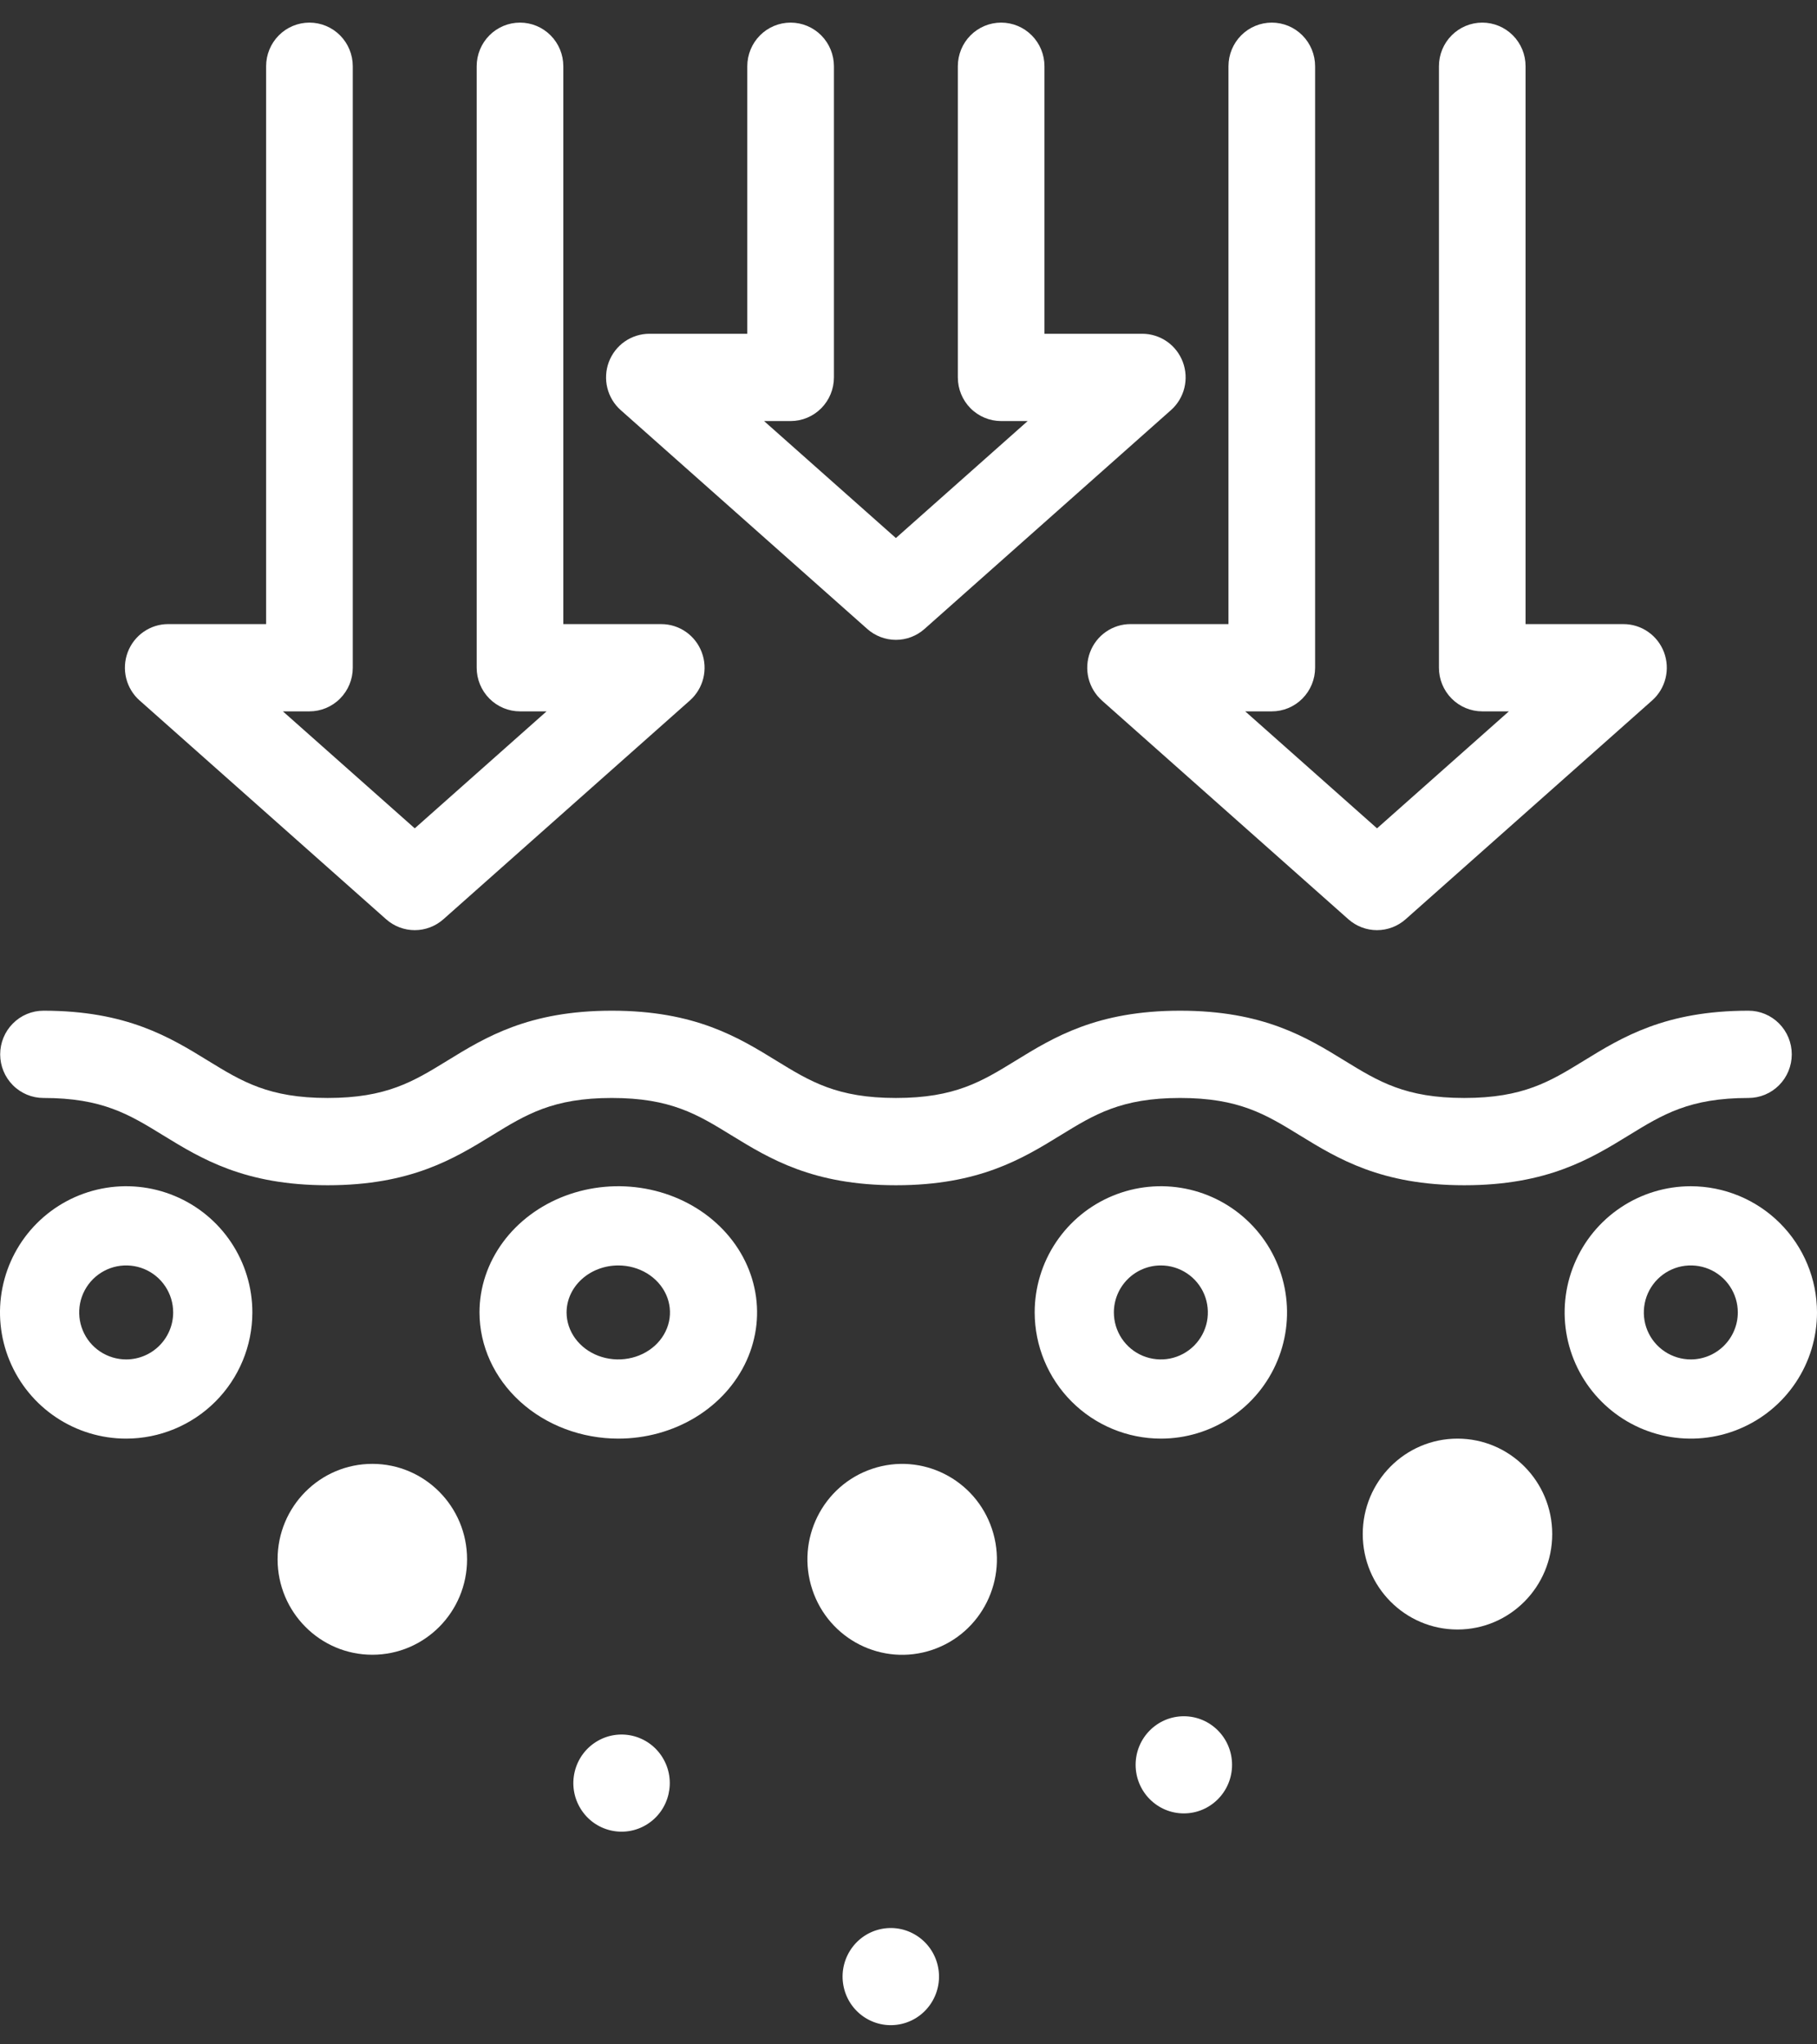<svg width="72" height="81" viewBox="0 0 72 81" fill="none" xmlns="http://www.w3.org/2000/svg">
<rect x="0" y="0" width="72" height="81" fill="#333333" stroke="none"/>
<path d="M5.532 27.753L15.3 36.422C15.614 36.7 16.017 36.854 16.435 36.854C16.853 36.854 17.256 36.7 17.57 36.422L27.338 27.753C27.599 27.521 27.785 27.214 27.869 26.873C27.953 26.533 27.932 26.174 27.808 25.846C27.685 25.517 27.466 25.234 27.179 25.035C26.892 24.835 26.552 24.728 26.203 24.728H22.322V2.625C22.322 2.166 22.141 1.726 21.819 1.402C21.497 1.078 21.061 0.896 20.605 0.896C20.15 0.896 19.714 1.078 19.392 1.402C19.07 1.726 18.889 2.166 18.889 2.625V26.456C18.889 26.914 19.07 27.354 19.392 27.678C19.714 28.003 20.15 28.185 20.605 28.185H21.658L16.435 32.82L11.21 28.185H12.262C12.717 28.185 13.154 28.003 13.476 27.678C13.798 27.354 13.979 26.914 13.979 26.456V2.625C13.979 2.166 13.798 1.726 13.476 1.402C13.154 1.078 12.717 0.896 12.262 0.896C11.807 0.896 11.37 1.078 11.048 1.402C10.726 1.726 10.545 2.166 10.545 2.625V24.727H6.665C6.316 24.727 5.976 24.834 5.689 25.034C5.403 25.233 5.183 25.516 5.06 25.845C4.937 26.173 4.916 26.532 5 26.873C5.084 27.213 5.269 27.52 5.53 27.753L5.532 27.753Z" fill="white"/>
<path d="M43.661 27.753L53.43 36.422C53.743 36.7 54.147 36.854 54.564 36.854C54.982 36.854 55.386 36.7 55.699 36.422L65.467 27.753C65.729 27.521 65.914 27.214 65.998 26.873C66.082 26.533 66.061 26.174 65.938 25.846C65.815 25.517 65.595 25.234 65.308 25.035C65.022 24.835 64.681 24.728 64.333 24.728H60.452V2.625C60.452 2.166 60.272 1.726 59.95 1.402C59.628 1.078 59.191 0.896 58.736 0.896C58.281 0.896 57.844 1.078 57.522 1.402C57.2 1.726 57.019 2.166 57.019 2.625V26.456C57.019 26.914 57.2 27.354 57.522 27.678C57.844 28.003 58.281 28.185 58.736 28.185H59.79L54.566 32.82L49.343 28.185H50.396C50.851 28.185 51.288 28.003 51.609 27.678C51.931 27.354 52.112 26.914 52.112 26.456V2.625C52.112 2.166 51.931 1.726 51.609 1.402C51.288 1.078 50.851 0.896 50.396 0.896C49.94 0.896 49.504 1.078 49.182 1.402C48.86 1.726 48.679 2.166 48.679 2.625V24.727H44.798C44.449 24.727 44.109 24.834 43.822 25.034C43.535 25.233 43.316 25.516 43.193 25.845C43.07 26.173 43.049 26.532 43.133 26.873C43.217 27.213 43.402 27.52 43.663 27.753L43.661 27.753Z" fill="white"/>
<path d="M35.5 25.352C35.918 25.352 36.321 25.198 36.634 24.92L46.4 16.25C46.662 16.018 46.847 15.711 46.931 15.37C47.015 15.03 46.994 14.671 46.87 14.342C46.747 14.014 46.528 13.731 46.241 13.531C45.954 13.332 45.614 13.225 45.265 13.224H41.388V2.625C41.388 2.166 41.207 1.726 40.885 1.402C40.563 1.078 40.126 0.896 39.671 0.896C39.216 0.896 38.779 1.078 38.457 1.402C38.135 1.726 37.955 2.166 37.955 2.625V14.953C37.955 15.412 38.135 15.852 38.457 16.176C38.779 16.5 39.216 16.683 39.671 16.683H40.722L35.5 21.318L30.277 16.683H31.328C31.784 16.683 32.22 16.5 32.542 16.176C32.864 15.852 33.045 15.412 33.045 14.953V2.625C33.045 2.166 32.864 1.726 32.542 1.402C32.22 1.078 31.784 0.896 31.328 0.896C30.873 0.896 30.436 1.078 30.115 1.402C29.793 1.726 29.612 2.166 29.612 2.625V13.224H25.732C25.383 13.225 25.043 13.332 24.756 13.531C24.469 13.731 24.25 14.014 24.126 14.342C24.003 14.671 23.982 15.03 24.066 15.37C24.15 15.711 24.335 16.018 24.597 16.25L34.365 24.919C34.678 25.197 35.082 25.351 35.5 25.352Z" fill="white"/>
<path d="M24.499 57C25.587 57 26.65 56.707 27.555 56.158C28.46 55.608 29.165 54.828 29.581 53.914C29.997 53 30.107 51.995 29.894 51.025C29.682 50.055 29.159 49.164 28.389 48.465C27.62 47.765 26.64 47.289 25.573 47.096C24.506 46.903 23.401 47.002 22.395 47.38C21.39 47.759 20.531 48.4 19.927 49.222C19.323 50.044 19 51.011 19 52C19.002 53.325 19.581 54.596 20.612 55.534C21.643 56.471 23.041 56.998 24.499 57ZM24.499 50.138C24.904 50.138 25.3 50.247 25.637 50.451C25.974 50.656 26.237 50.947 26.392 51.287C26.547 51.627 26.588 52.002 26.509 52.363C26.43 52.724 26.235 53.056 25.949 53.317C25.662 53.577 25.297 53.755 24.9 53.826C24.503 53.898 24.091 53.861 23.716 53.721C23.342 53.58 23.022 53.341 22.797 53.035C22.572 52.728 22.451 52.368 22.451 52C22.452 51.506 22.668 51.033 23.052 50.684C23.436 50.335 23.956 50.139 24.499 50.138Z" fill="white"/>
<path d="M46 57C46.989 57 47.956 56.707 48.778 56.157C49.6 55.608 50.241 54.827 50.619 53.913C50.998 53 51.097 51.995 50.904 51.025C50.711 50.055 50.235 49.164 49.535 48.465C48.836 47.765 47.945 47.289 46.975 47.096C46.005 46.903 45 47.002 44.087 47.381C43.173 47.759 42.392 48.4 41.843 49.222C41.293 50.044 41 51.011 41 52C41.002 53.326 41.529 54.597 42.466 55.534C43.403 56.471 44.674 56.998 46 57ZM46 50.138C46.368 50.138 46.728 50.247 47.035 50.452C47.341 50.656 47.58 50.947 47.721 51.287C47.861 51.628 47.898 52.002 47.827 52.363C47.755 52.725 47.577 53.056 47.317 53.317C47.056 53.577 46.724 53.755 46.363 53.827C46.002 53.898 45.628 53.861 45.287 53.721C44.947 53.58 44.656 53.341 44.452 53.035C44.247 52.728 44.138 52.368 44.138 52C44.138 51.506 44.335 51.033 44.684 50.684C45.033 50.335 45.506 50.138 46 50.138Z" fill="white"/>
<path d="M14.754 65.563C16.828 65.563 18.508 63.87 18.508 61.781C18.508 59.693 16.828 58 14.754 58C12.681 58 11 59.693 11 61.781C11 63.87 12.681 65.563 14.754 65.563Z" fill="white"/>
<path d="M25.634 72.286C26.532 71.727 26.81 70.541 26.255 69.637C25.7 68.733 24.523 68.453 23.625 69.012C22.728 69.571 22.45 70.757 23.005 71.66C23.559 72.565 24.737 72.844 25.634 72.286Z" fill="white"/>
<path d="M46.911 71.849C47.966 71.849 48.821 70.987 48.821 69.924C48.821 68.862 47.966 68 46.911 68C45.855 68 45 68.862 45 69.924C45 70.987 45.855 71.849 46.911 71.849Z" fill="white"/>
<path d="M35.737 80.188C36.764 79.944 37.4 78.907 37.158 77.873C36.915 76.839 35.886 76.198 34.859 76.442C33.833 76.686 33.197 77.723 33.439 78.757C33.681 79.791 34.71 80.432 35.737 80.188Z" fill="white"/>
<path d="M36.936 65.371C38.903 64.71 39.966 62.568 39.31 60.587C38.654 58.606 36.528 57.535 34.561 58.196C32.594 58.857 31.532 60.998 32.188 62.98C32.843 64.961 34.969 66.031 36.936 65.371Z" fill="white"/>
<path d="M57.754 64.563C59.828 64.563 61.508 62.87 61.508 60.781C61.508 58.693 59.828 57 57.754 57C55.681 57 54 58.693 54 60.781C54 62.87 55.681 64.563 57.754 64.563Z" fill="white"/>
<path d="M10 52C10 51.011 9.707 50.044 9.157 49.222C8.608 48.4 7.827 47.759 6.913 47.381C6 47.002 4.994 46.903 4.025 47.096C3.055 47.289 2.164 47.765 1.464 48.465C0.765 49.164 0.289 50.055 0.096 51.025C-0.097 51.995 0.002 53 0.381 53.913C0.759 54.827 1.4 55.608 2.222 56.157C3.044 56.707 4.011 57 5 57C6.326 56.998 7.597 56.471 8.534 55.534C9.471 54.597 9.999 53.326 10 52ZM5 53.862C4.632 53.862 4.272 53.753 3.965 53.548C3.659 53.344 3.42 53.053 3.28 52.713C3.139 52.372 3.102 51.998 3.174 51.637C3.245 51.276 3.423 50.944 3.683 50.683C3.944 50.423 4.275 50.245 4.637 50.173C4.998 50.102 5.372 50.139 5.713 50.279C6.053 50.42 6.344 50.659 6.548 50.965C6.753 51.272 6.862 51.632 6.862 52C6.862 52.494 6.665 52.967 6.316 53.316C5.967 53.665 5.494 53.862 5 53.862Z" fill="white"/>
<path d="M67 47C66.011 47 65.044 47.293 64.222 47.843C63.4 48.392 62.759 49.173 62.381 50.087C62.002 51 61.903 52.006 62.096 52.975C62.289 53.945 62.765 54.836 63.465 55.535C64.164 56.235 65.055 56.711 66.025 56.904C66.995 57.097 68 56.998 68.913 56.619C69.827 56.241 70.608 55.6 71.157 54.778C71.707 53.956 72 52.989 72 52C71.999 50.674 71.471 49.403 70.534 48.466C69.597 47.529 68.326 47.002 67 47ZM67 53.862C66.632 53.862 66.272 53.753 65.965 53.548C65.659 53.344 65.42 53.053 65.279 52.713C65.138 52.372 65.102 51.998 65.174 51.637C65.245 51.276 65.423 50.944 65.683 50.683C65.944 50.423 66.275 50.245 66.637 50.173C66.998 50.102 67.372 50.139 67.713 50.279C68.053 50.42 68.344 50.659 68.548 50.965C68.753 51.272 68.862 51.632 68.862 52C68.862 52.494 68.665 52.967 68.316 53.316C67.967 53.665 67.494 53.862 67 53.862Z" fill="white"/>
<path d="M69.284 40.045C65.986 40.045 64.272 41.098 62.76 42.028C61.418 42.852 60.357 43.503 58.023 43.503C55.69 43.503 54.63 42.852 53.286 42.028C51.774 41.098 50.059 40.045 46.763 40.045C43.468 40.045 41.752 41.098 40.24 42.028C38.898 42.852 37.837 43.503 35.503 43.503C33.17 43.503 32.11 42.852 30.767 42.028C29.254 41.098 27.54 40.045 24.243 40.045C20.947 40.045 19.232 41.098 17.72 42.028C16.377 42.852 15.317 43.503 12.983 43.503C10.65 43.503 9.59 42.852 8.246 42.028C6.734 41.098 5.02 40.045 1.723 40.045C1.268 40.045 0.832 40.227 0.51 40.552C0.188 40.876 0.007 41.316 0.007 41.774C0.007 42.233 0.188 42.673 0.51 42.997C0.832 43.321 1.268 43.503 1.723 43.503C4.056 43.503 5.117 44.155 6.46 44.98C7.973 45.908 9.687 46.961 12.983 46.961C16.28 46.961 17.995 45.908 19.506 44.98C20.85 44.155 21.91 43.503 24.243 43.503C26.577 43.503 27.637 44.155 28.98 44.98C30.493 45.908 32.208 46.961 35.503 46.961C38.799 46.961 40.515 45.908 42.026 44.98C43.369 44.155 44.43 43.503 46.763 43.503C49.095 43.503 50.157 44.155 51.5 44.98C53.013 45.908 54.727 46.961 58.023 46.961C61.32 46.961 63.035 45.908 64.546 44.98C65.89 44.155 66.95 43.503 69.284 43.503C69.739 43.503 70.175 43.321 70.497 42.997C70.819 42.673 71 42.233 71 41.774C71 41.316 70.819 40.876 70.497 40.552C70.175 40.227 69.739 40.045 69.284 40.045Z" fill="white"/>
</svg>
